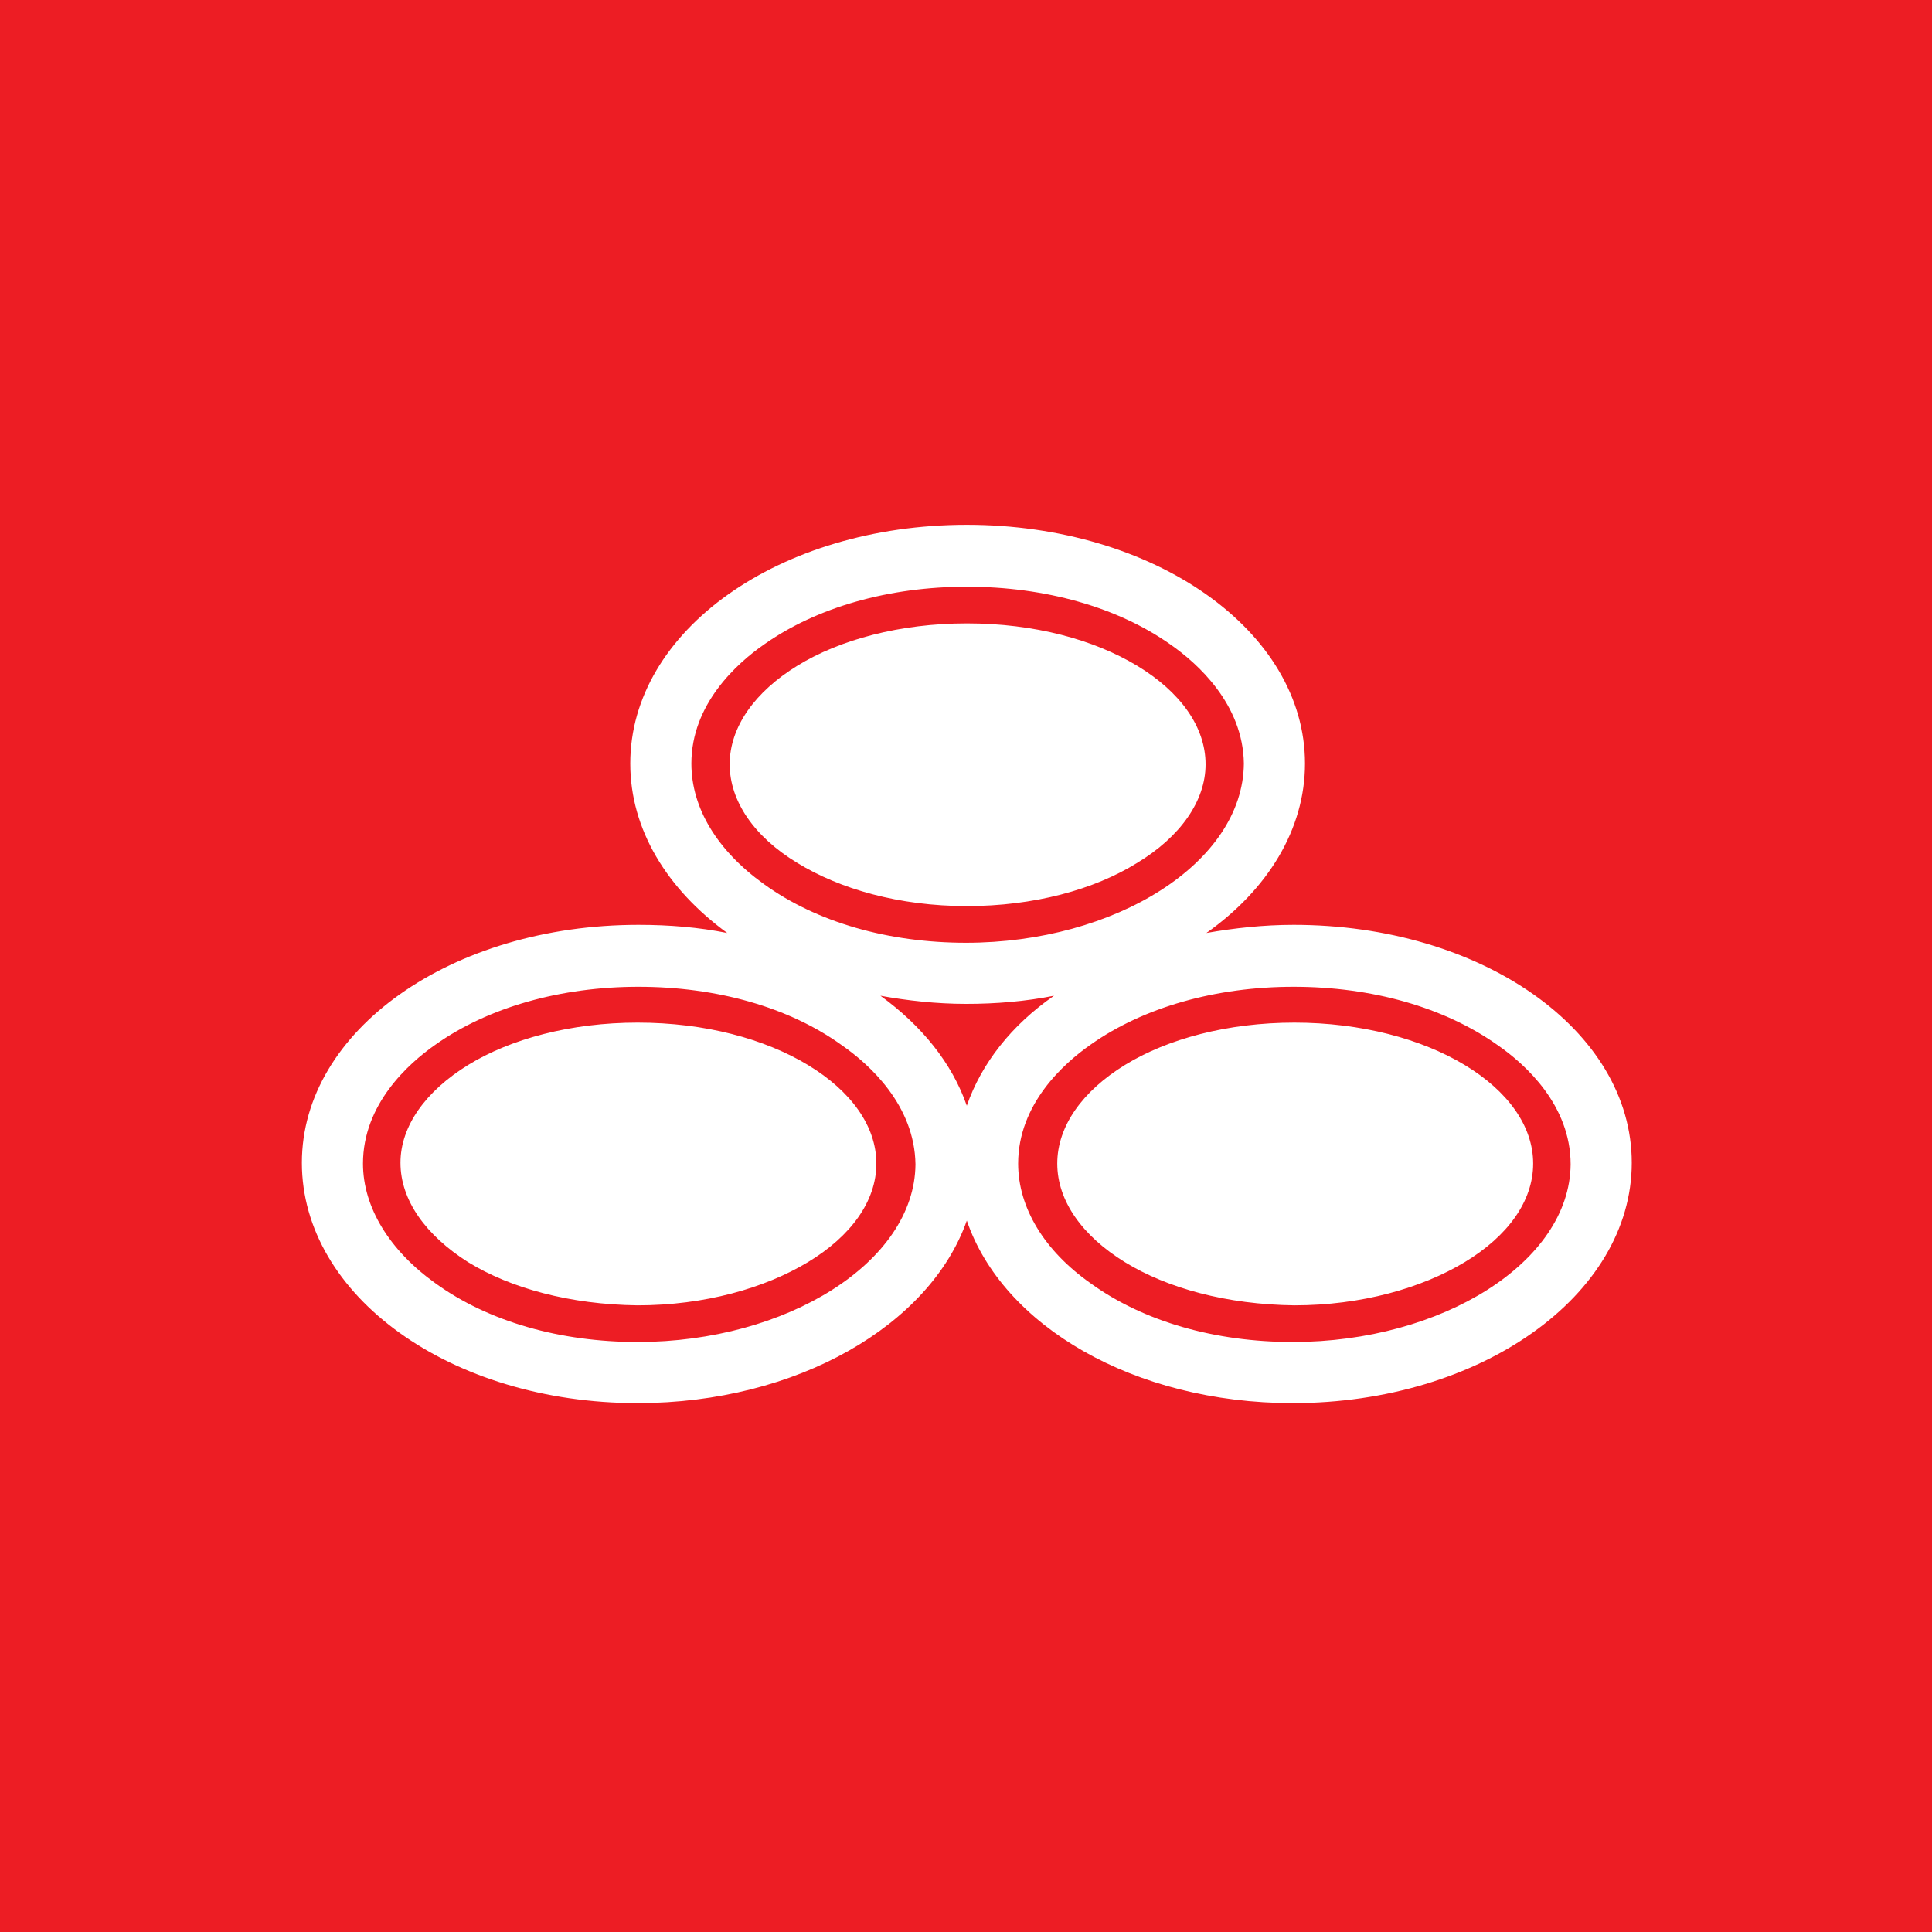 <svg xmlns="http://www.w3.org/2000/svg" width="800" height="800"><path fill="#ed1d24" d="M0 0h800v800H0Z"/><path fill="#fff" d="M330.153 357.315c17.546 10.796 42.178 17.881 70.184 17.881 27.67 0 52.638-6.747 70.522-17.881 17.883-10.796 28.343-25.641 28.343-40.823 0-15.52-10.46-30.028-28.343-40.824-17.884-10.796-42.515-17.544-70.522-17.544-27.668 0-52.638 6.748-70.184 17.544s-28.006 25.304-28.006 40.824c0 15.182 10.123 30.027 28.006 40.823m4.387 83.671c-17.884-10.796-42.515-17.544-70.522-17.544-27.668 0-52.638 6.748-70.184 17.544s-28.006 25.304-28.006 40.486c0 15.52 10.46 30.027 28.006 41.16 17.546 10.797 42.178 17.545 70.184 17.882 27.67 0 52.638-7.085 70.522-17.881 17.883-10.797 28.343-25.304 28.343-40.824s-10.46-30.027-28.343-40.823m271.963 0c-17.883-10.796-42.853-17.544-70.521-17.544-27.67 0-52.638 6.748-70.184 17.544s-28.007 25.304-28.007 40.823 10.46 30.027 28.007 40.824c17.546 10.796 42.177 17.544 70.184 17.881 27.668 0 52.638-7.085 70.521-17.881 17.883-10.797 28.344-25.304 28.344-40.824s-10.46-30.027-28.344-40.823m-70.859-58.03c-12.485 0-24.632 1.35-36.104 3.374 25.307-17.881 40.828-42.848 40.828-70.176 0-54.993-62.423-98.853-140.03-98.853-77.608 0-139.356 43.86-139.356 98.853 0 27.328 15.184 51.957 40.153 70.176-11.81-2.362-23.957-3.374-36.78-3.374-77.607 0-139.355 43.86-139.355 98.516C125 536.465 186.411 581 264.018 581c66.135 0 121.135-32.389 136.32-75.574C415.183 548.95 469.508 581 535.306 581c77.607 0 140.368-44.535 140.368-99.528s-62.423-98.516-140.03-98.516m-249.357-66.802c0-24.629 18.896-41.498 30.031-49.258 21.933-15.52 51.963-23.954 84.018-23.954 32.393 0 62.424 8.435 84.356 23.954 11.135 7.76 30.03 24.63 30.368 49.258-.337 41.16-53.313 74.225-115.061 74.225-32.055 0-61.748-8.435-83.681-24.292-19.233-13.833-30.03-31.377-30.03-49.933m-22.27 239.542c-32.056 0-61.75-8.434-83.682-24.291-18.895-13.496-30.03-31.377-30.03-49.596 0-24.629 18.895-41.498 30.03-49.258 21.933-15.52 51.964-23.954 84.019-23.954 32.392 0 62.423 8.435 84.356 24.292 11.135 7.76 30.03 24.629 30.368 49.258-.338 40.486-53.313 73.55-115.062 73.55m136.32-97.842c-6.074-17.544-18.559-33.063-35.767-45.547 11.135 2.025 23.282 3.374 35.429 3.374 12.485 0 24.632-1.012 36.442-3.374-17.546 12.146-30.031 28.003-36.105 45.547m134.97 97.841c-32.055 0-61.749-8.434-83.681-24.291-19.233-13.496-30.03-31.377-30.03-49.596 0-24.629 18.895-41.498 30.03-49.258 21.932-15.52 51.963-23.954 84.018-23.954 32.393 0 62.423 8.435 84.693 24.292 11.135 7.76 30.031 24.629 30.031 49.258-.337 40.486-53.313 73.55-115.061 73.55"/></svg>